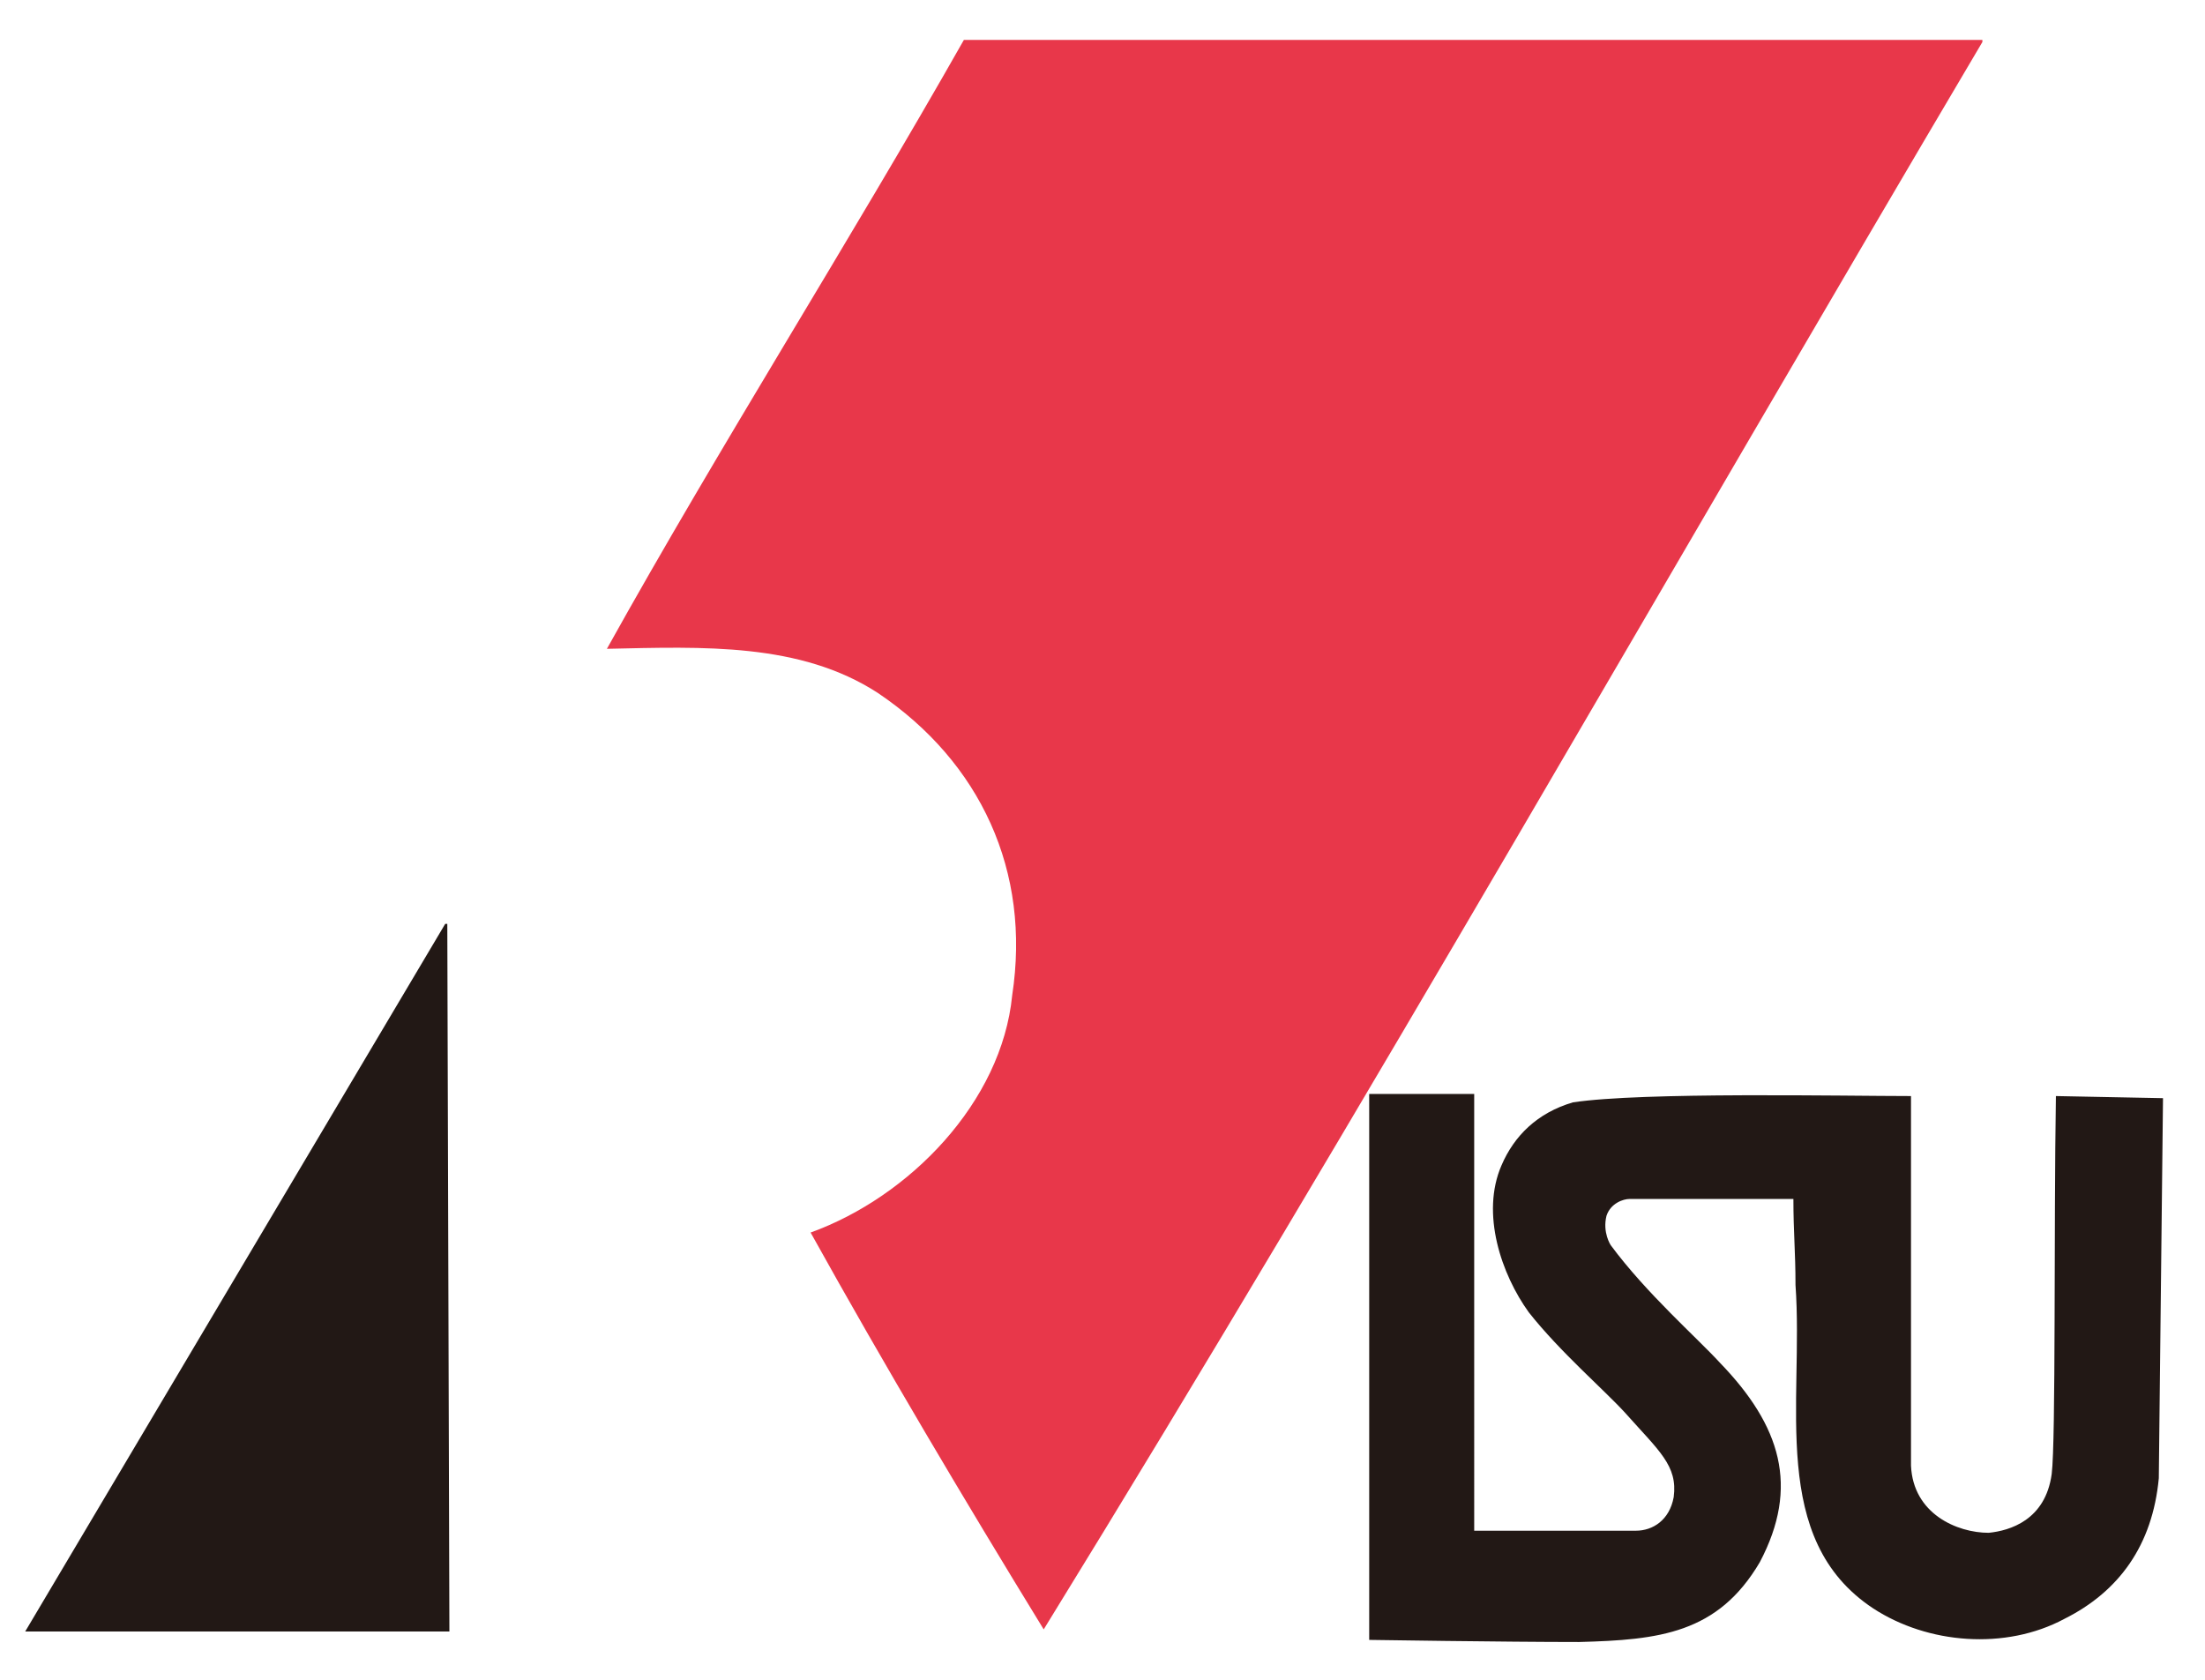 <?xml version="1.0" encoding="utf-8"?>
<!-- Generator: Adobe Illustrator 23.0.6, SVG Export Plug-In . SVG Version: 6.00 Build 0)  -->
<svg version="1.1" id="Layer_1" xmlns="http://www.w3.org/2000/svg" xmlns:xlink="http://www.w3.org/1999/xlink" x="0px" y="0px"
	 viewBox="0 0 105 80" style="enable-background:new 0 0 105 80;" xml:space="preserve">
<style type="text/css">
	.st0{fill:#E8374A;}
	.st1{fill:#221815;}
</style>
<path class="st0" d="M94.4,2C79.5,27.2,65.1,52.6,49.7,77.6c-3.8-6.2-7.6-12.6-11.1-18.9c4.7-1.7,9.1-6.2,9.6-11.3
	c0.9-5.9-1.5-11.1-6.4-14.4c-3.7-2.4-8.3-2.2-12.9-2.1c5.4-9.7,11.5-19.3,17-29H94.4z"/>
<polygon class="st1" points="21.4,77.7 1.2,77.7 21.2,44 21.3,44 "/>
<path class="st1" d="M97.9,52.2c-0.1,6.2,0,16.4-0.2,18c-0.3,2.2-2,2.7-3,2.8c-1.5,0-3.6-0.9-3.7-3.2l0-17.6
	c-3.2,0-12.8-0.2-16.1,0.3c-1.7,0.5-2.8,1.6-3.4,3c-1,2.3,0,5.2,1.3,7c1.5,1.9,3.6,3.7,4.6,4.8c1.6,1.8,2.5,2.5,2.3,4
	c-0.2,1.1-1,1.6-1.8,1.6l-7.7,0V52.1c-1.1,0-5,0-5,0v26c0,0,6.4,0.1,10,0.1c3.8-0.1,6.6-0.4,8.6-3.8c1.9-3.6,1-6.5-1.9-9.5
	c-1.1-1.2-3.5-3.3-5.2-5.6c0,0-0.4-0.6-0.2-1.4c0.2-0.6,0.8-0.8,1.1-0.8h7.8c0,1.6,0.1,2.5,0.1,4.1c0.4,5.6-1.3,12.1,3.7,15.4
	c2.6,1.7,6.3,2,9.1,0.5c2.6-1.3,4.2-3.5,4.5-6.7l0.2-18.1L97.9,52.2z"/>
</svg>
